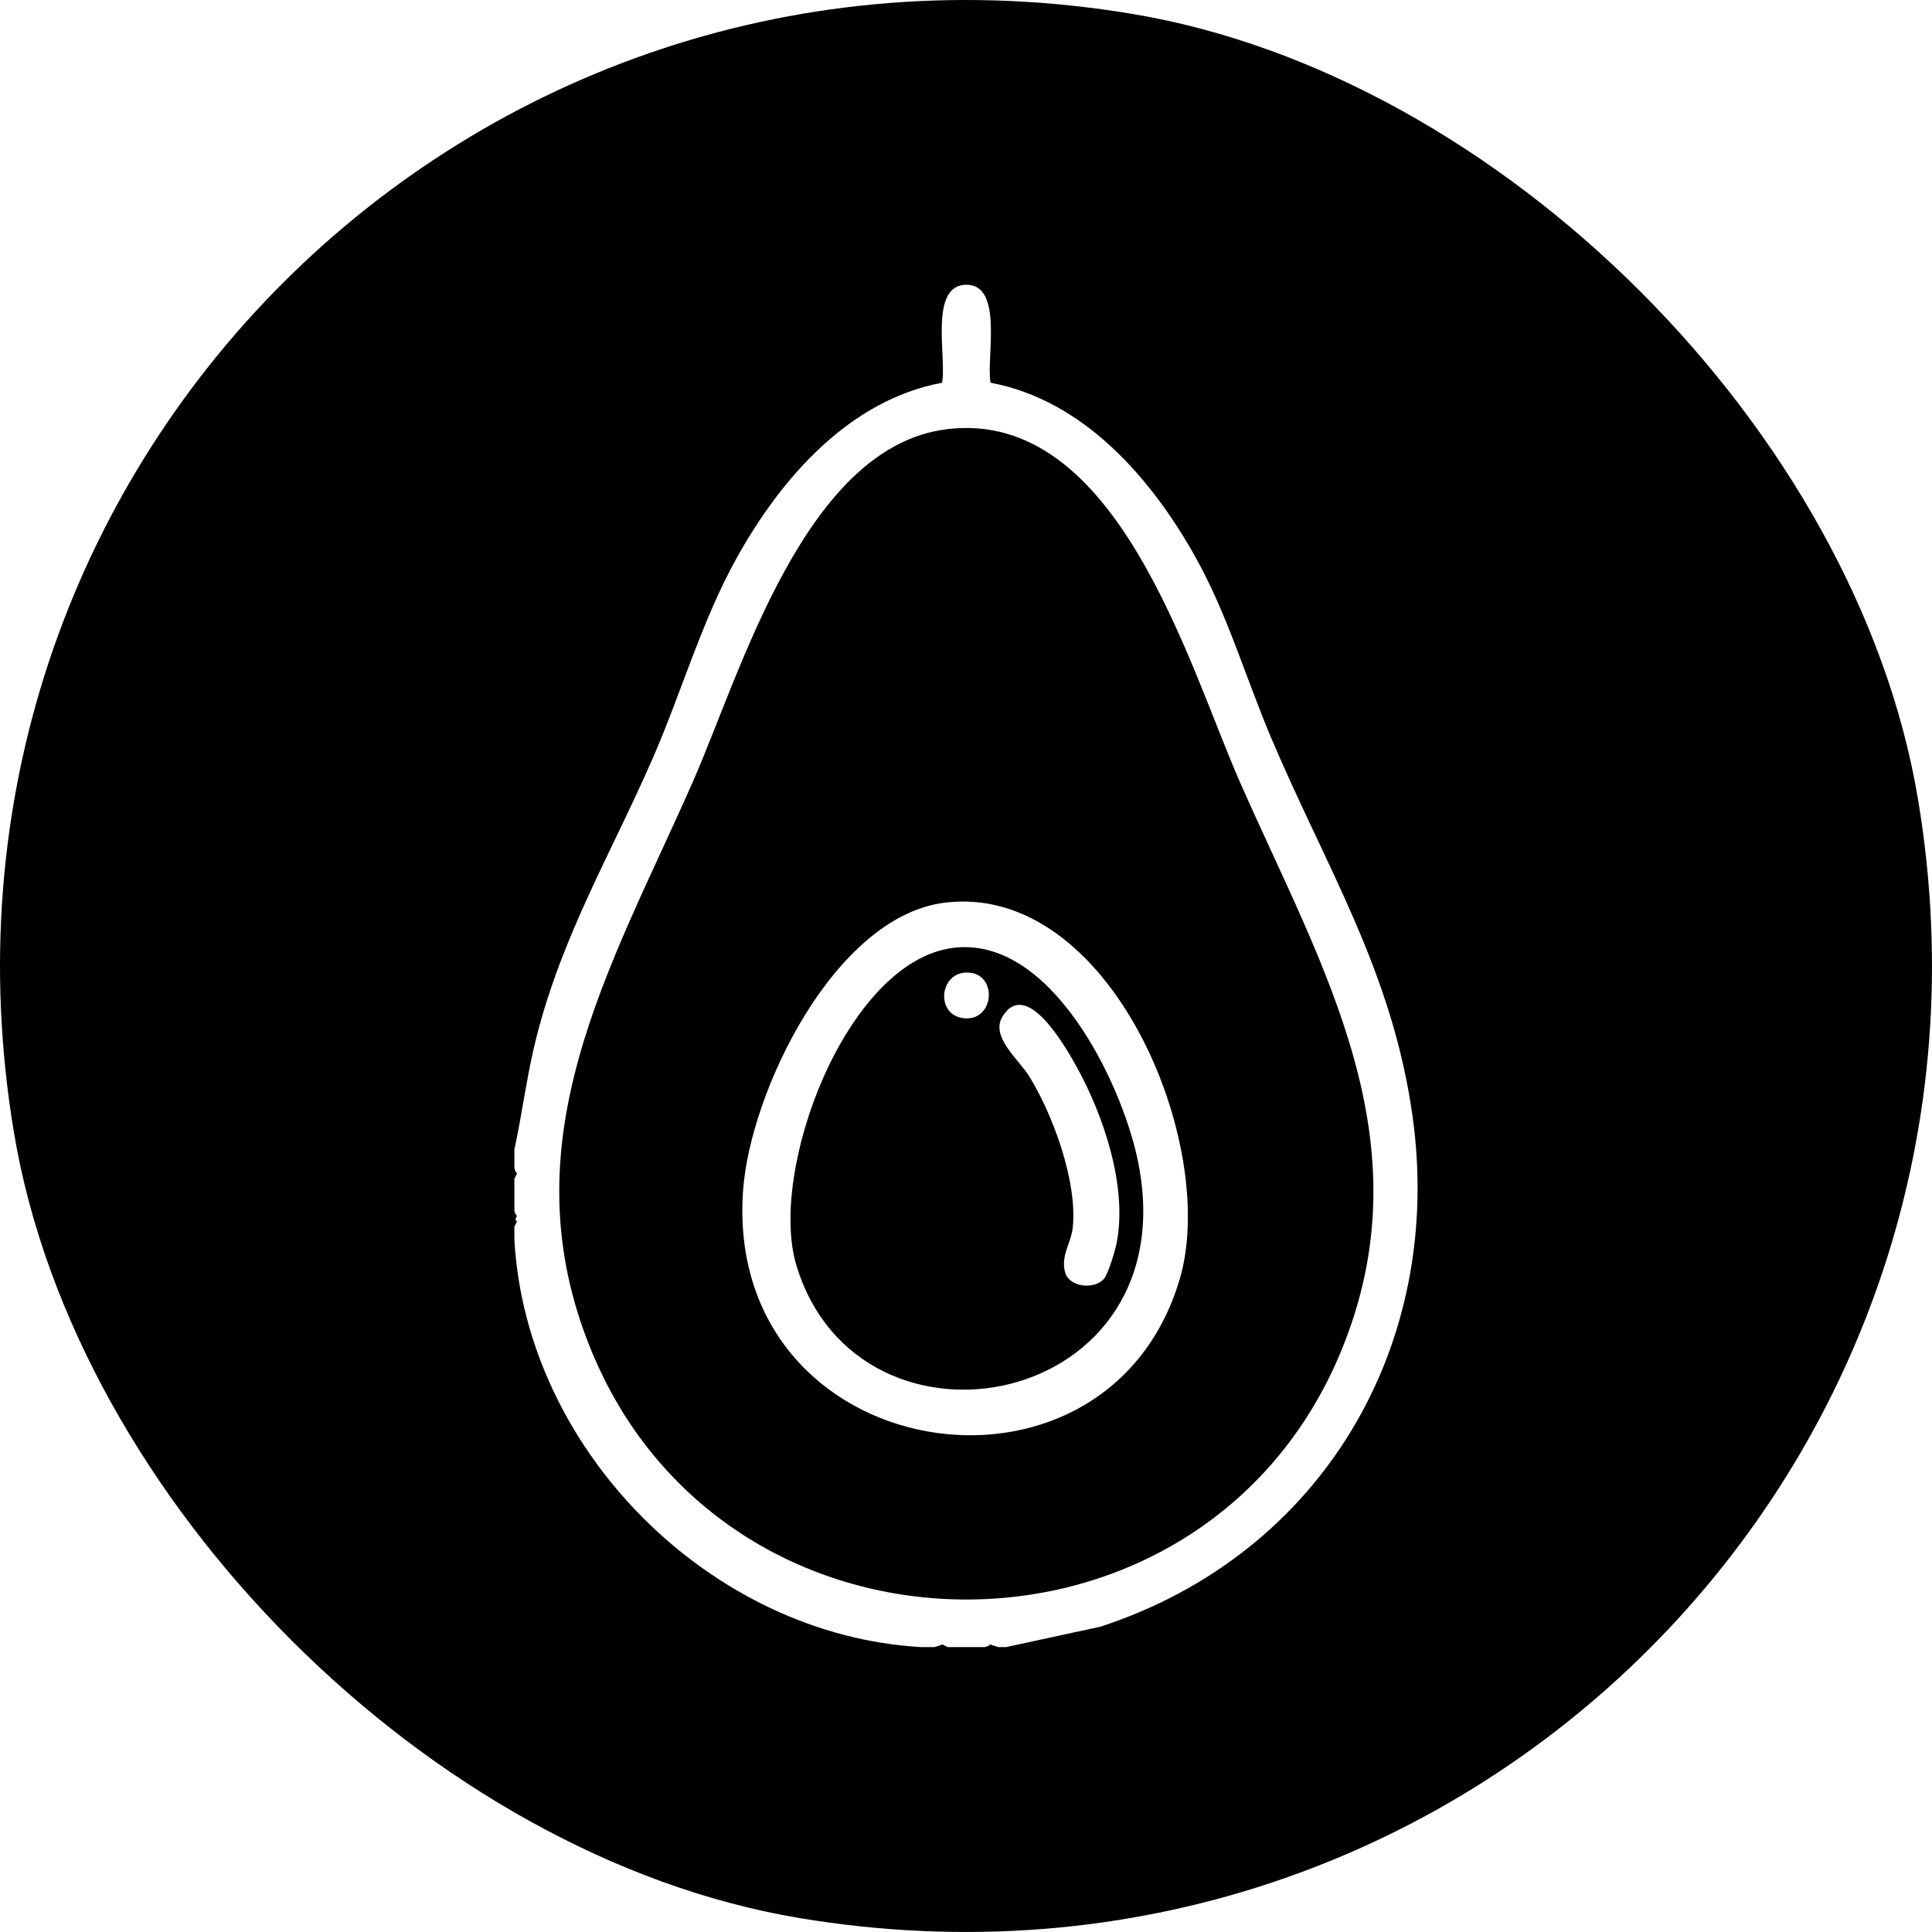 <svg xmlns="http://www.w3.org/2000/svg" fill="none" viewBox="0 0 60 60" height="60" width="60">
<g clip-path="url(#clip0_381_4542)">
<path fill="black" d="M29.577 29.44C26.267 29.89 23.852 36.362 24.731 39.289C26.673 45.753 37.008 43.76 35.319 35.962C34.792 33.531 32.597 29.03 29.576 29.44H29.577ZM29.982 31.626C29.035 31.579 29.149 30.179 30.053 30.203C30.98 30.228 30.897 31.672 29.982 31.626ZM34.679 38.596C34.632 38.836 34.421 39.562 34.277 39.723C33.978 40.055 33.214 39.975 33.082 39.525C32.93 39.011 33.261 38.601 33.313 38.138C33.47 36.72 32.712 34.648 31.975 33.443C31.648 32.909 30.75 32.203 31.131 31.573C31.869 30.355 33.089 32.511 33.409 33.082C34.267 34.615 35.021 36.841 34.679 38.596Z"></path>
<path fill="black" d="M29.414 13.328C24.992 13.864 23.006 20.896 21.521 24.269C18.98 30.045 15.663 35.454 18.389 42.002C22.648 52.232 37.372 52.232 41.632 42.002C44.357 35.454 41.041 30.044 38.499 24.269C36.902 20.64 34.695 12.688 29.415 13.328H29.414ZM36.636 39.729C34.353 47.43 22.479 45.534 23.076 36.981C23.291 33.912 25.909 28.469 29.329 28.035C34.486 27.381 37.872 35.56 36.636 39.729Z"></path>
<path fill="black" d="M59.566 24.823C57.653 13.381 46.619 2.346 35.177 0.434C14.572 -3.011 -3.011 14.572 0.434 35.177C2.346 46.619 13.381 57.653 24.823 59.566C45.428 63.01 63.01 45.428 59.566 24.823ZM34.2 50.513L31.247 51.152H31L30.752 51.069C30.727 51.103 30.672 51.13 30.587 51.152H29.431L29.267 51.069C29.195 51.101 29.113 51.128 29.019 51.152H28.606C22.067 50.78 16.345 45.056 15.975 38.509V38.096L16.058 37.93C15.986 37.894 16.005 37.828 16.058 37.764C16.023 37.744 15.995 37.688 15.975 37.599V36.607L16.058 36.441C16.024 36.416 15.996 36.361 15.975 36.276V35.697C16.226 34.538 16.367 33.36 16.66 32.209C17.474 29.006 18.993 26.484 20.283 23.522C21.178 21.466 21.802 19.251 22.896 17.296C24.266 14.845 26.371 12.427 29.256 11.886C29.406 11.149 28.846 8.892 29.975 8.844C31.192 8.793 30.614 11.157 30.764 11.886C33.651 12.427 35.755 14.847 37.123 17.296C38.118 19.074 38.676 21.018 39.465 22.885C41.175 26.933 43.24 30.152 43.869 34.673C44.862 41.809 41.031 48.268 34.2 50.51L34.2 50.513Z"></path>
</g>
<defs>
<clipPath id="clip0_381_4542">
<rect fill="white" height="60" width="60"></rect>
</clipPath>
</defs>
</svg>
